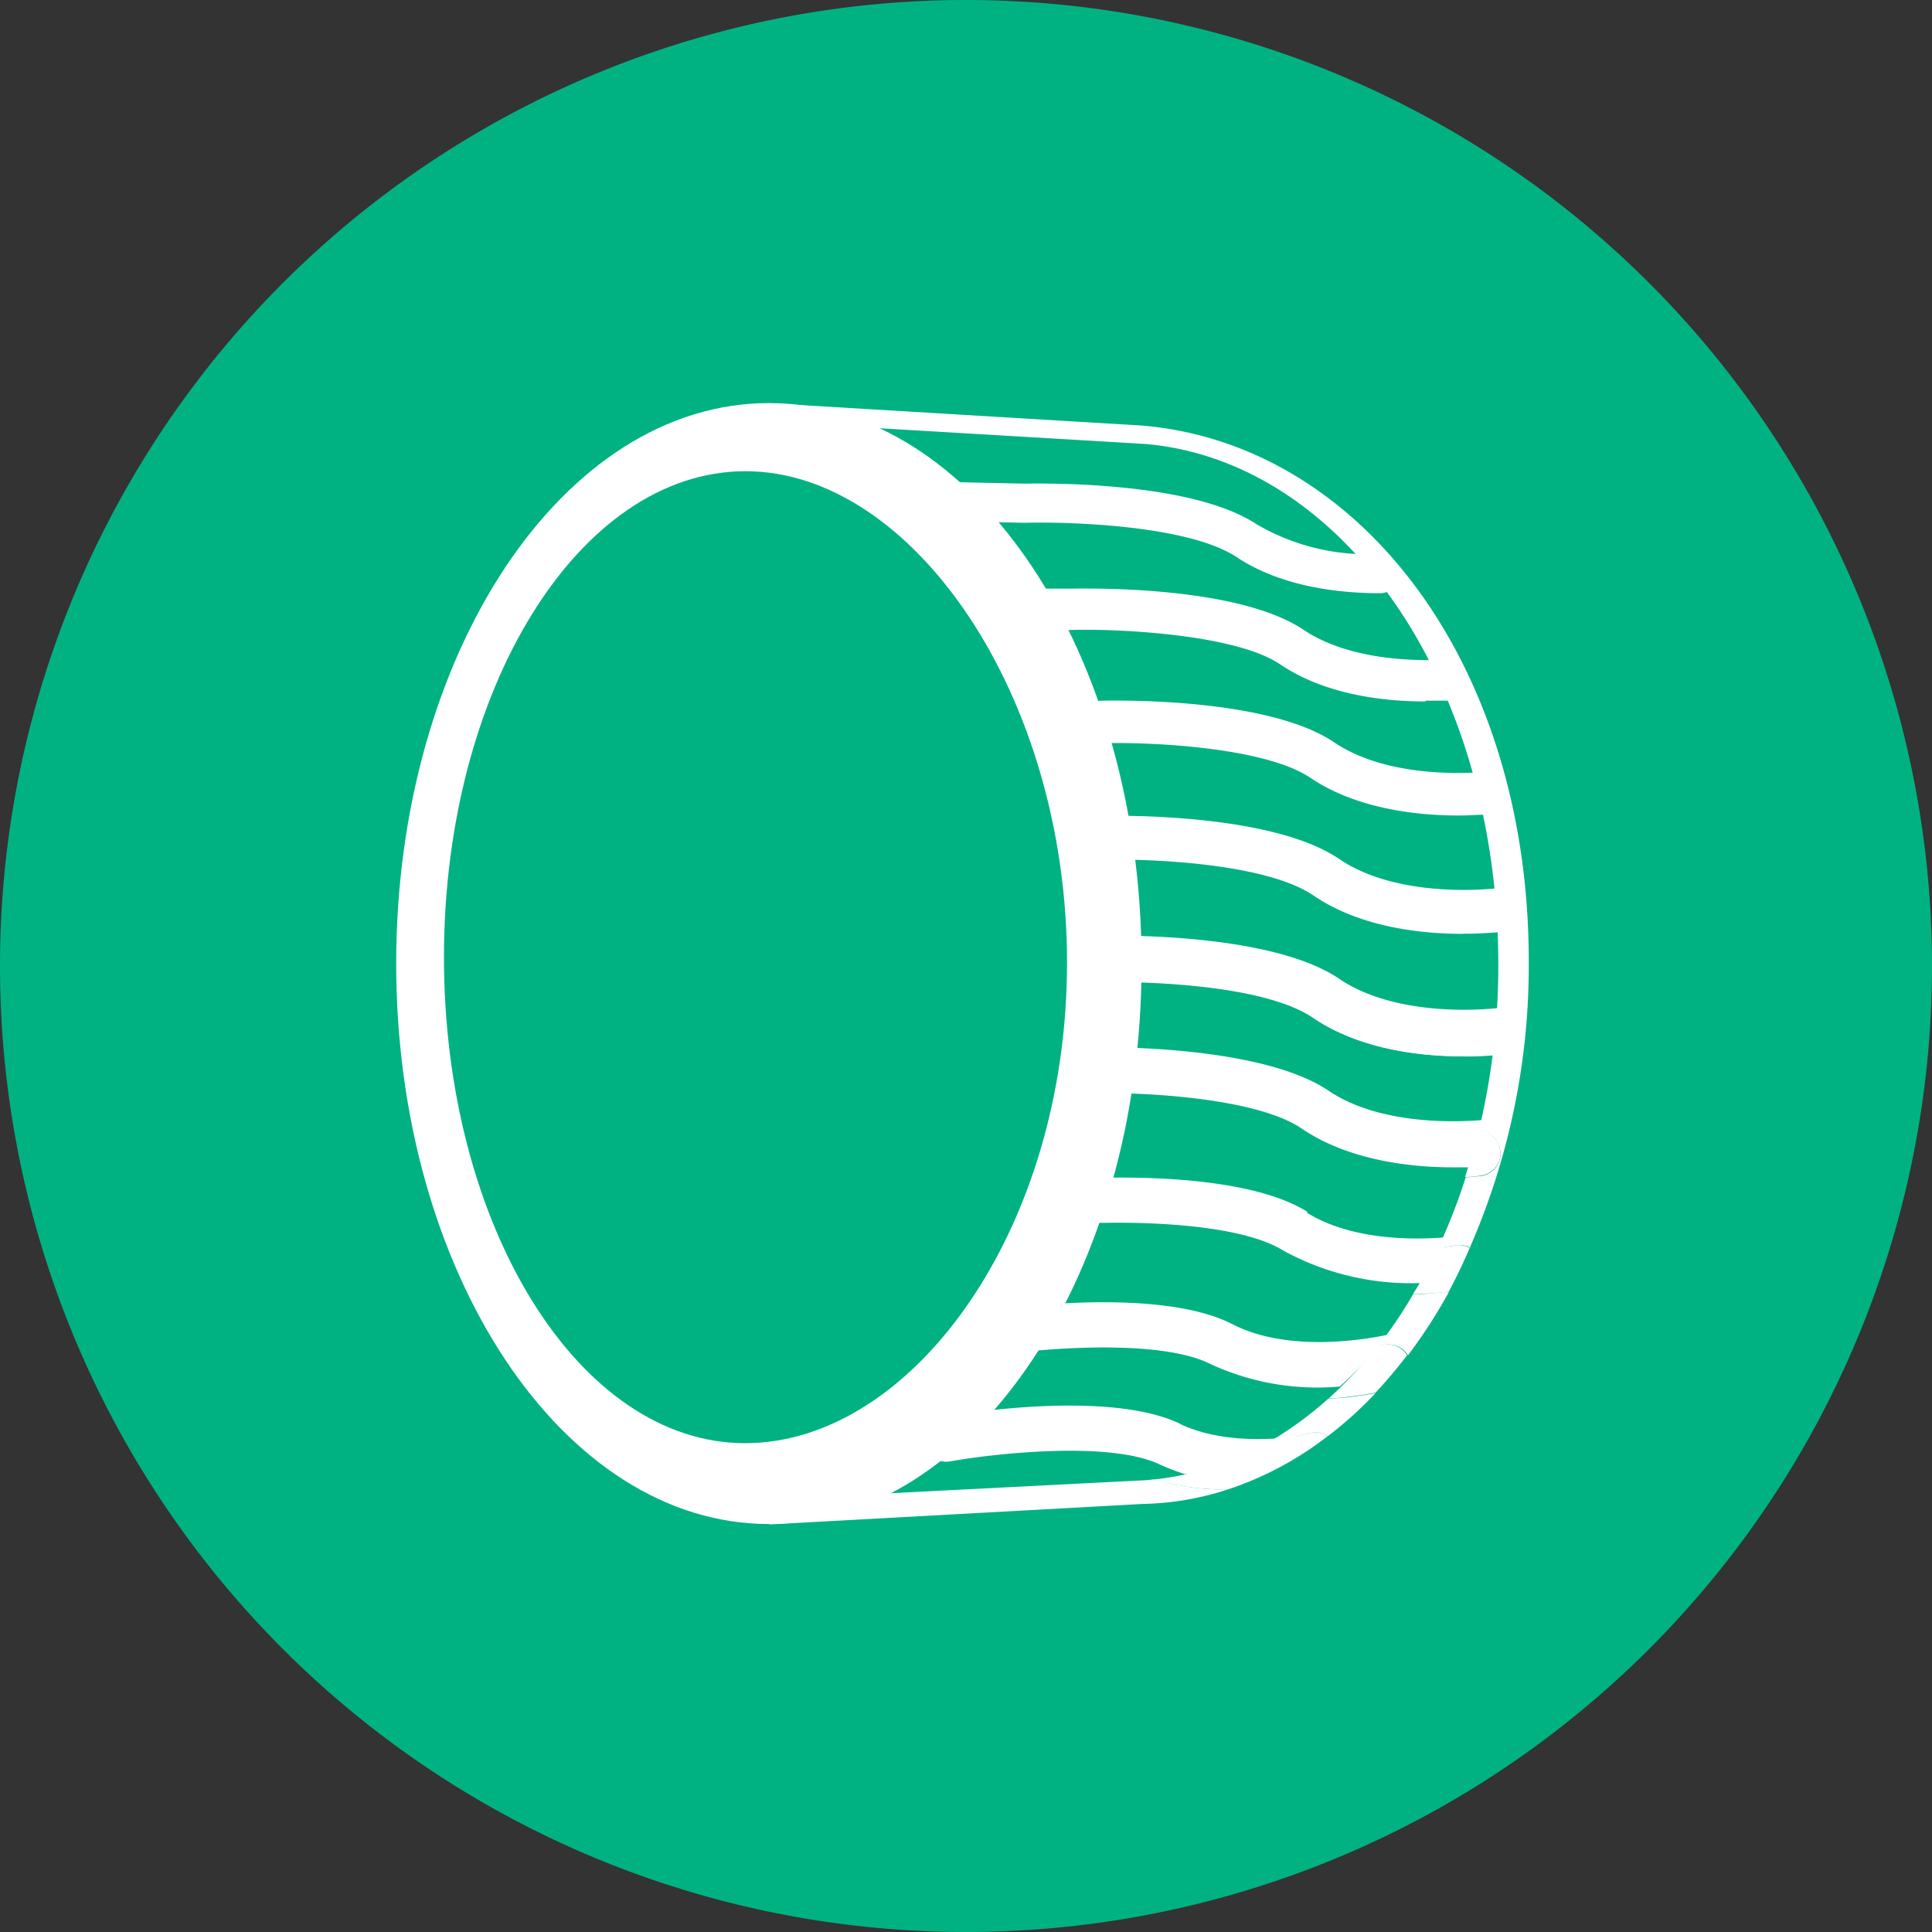 <?xml version="1.0" encoding="UTF-8"?> <svg xmlns="http://www.w3.org/2000/svg" viewBox="0 0 126.2 126.2"><rect x="0" y="0" width="126.2" height="126.2" fill="#333333" stroke="none"/><defs><style>.cls-1{fill:#00b282;fill-rule:evenodd;}.cls-2{fill:#fff;}</style></defs><g id="Capa_2" data-name="Capa 2"><g id="Capa_2-2" data-name="Capa 2"><path class="cls-1" d="M63.1,0A63.1,63.1,0,1,1,0,63.1,63.1,63.1,0,0,1,63.1,0"></path><path class="cls-2" d="M50.22,26.33c-13.44,0-24.34,16.39-24.34,36.61s10.9,36.61,24.34,36.61S74.57,83.16,74.57,62.94,63.67,26.33,50.22,26.33M48.67,94.27C37.8,94.27,29,80.06,29,62.53s8.83-31.75,19.7-31.75,21,14.58,21,32.1S59.54,94.27,48.67,94.27Z"></path><path class="cls-2" d="M95.55,69c-2.61,0-6.67-.4-9.79-2.52S75,64,72.23,64.12h0a1.48,1.48,0,0,1,0-3c.45,0,10.79-.23,15.27,2.83,4,2.7,10.32,1.9,10.37,1.89a1.49,1.49,0,0,1,1.67,1.27,1.47,1.47,0,0,1-1.26,1.66,24.15,24.15,0,0,1-2.66.14"></path><path class="cls-2" d="M95.55,61c-2.61,0-6.65-.39-9.76-2.51S75,56.09,72.23,56.16h0a1.44,1.44,0,0,1,0-2.87c.45,0,10.77-.23,15.25,2.82,4,2.72,10.35,1.91,10.41,1.9a1.43,1.43,0,1,1,.37,2.84,23.15,23.15,0,0,1-2.64.14"></path><path class="cls-2" d="M95.55,69c-2.61,0-6.65-.4-9.76-2.52S75,64.1,72.23,64.16h0a1.43,1.43,0,0,1,0-2.86c.45,0,10.77-.23,15.25,2.82,4,2.72,10.35,1.91,10.41,1.9a1.43,1.43,0,1,1,.37,2.84,19.63,19.63,0,0,1-2.64.15"></path><path class="cls-2" d="M96,81.52A45.93,45.93,0,0,0,99.86,62.8c0-19.53-11.1-33.81-25.25-35L50.3,26.34l0,1.21L74.81,29c12.9,1.11,23.06,15.55,23.06,34a46,46,0,0,1-1.28,10.89A1.46,1.46,0,0,1,98,75.15a1.48,1.48,0,0,1-1.26,1.67c-.07,0-.44.05-1,.09a38.7,38.7,0,0,1-1.79,4.59c.69-.07,1.12-.15,1.13-.15a1.47,1.47,0,0,1,1,.17"></path><path class="cls-2" d="M92.31,84.53A28.18,28.18,0,0,1,90,87.94l.33-.07a1.47,1.47,0,0,1,1.64.66,34,34,0,0,0,2.67-4.13c-.43,0-1,.09-1.63.12h-.65"></path><path class="cls-2" d="M86.8,91.33A23.88,23.88,0,0,1,83,94.13a19.6,19.6,0,0,0,2.54-.51,1.5,1.5,0,0,1,1.21.18A25,25,0,0,0,89.85,91c-.4.08-.87.15-1.41.22s-1,.11-1.64.14"></path><path class="cls-2" d="M74.6,96.7,56,97.65l-5.79,1.93L74.6,98.24a19,19,0,0,0,5.61-.95,16.11,16.11,0,0,1-4.85-.66,6,6,0,0,1-.76.07"></path><path class="cls-2" d="M97.15,73.13c-.07,0-6.43.8-10.39-1.9-4.48-3-14.84-2.83-15.26-2.82a1.48,1.48,0,0,0,0,3h0c2.71-.07,10.46.22,13.53,2.31s7.16,2.53,9.79,2.53c.63,0,1.18,0,1.59,0,.33-1,.62-2,.86-3h-.19"></path><path class="cls-2" d="M98,75.15a1.45,1.45,0,0,0-1.44-1.27c-.25,1-.55,2.05-.86,3,.6,0,1-.09,1-.09A1.47,1.47,0,0,0,98,75.15"></path><path class="cls-2" d="M85.39,79.15C80.77,76.28,70.44,77,70,77a1.48,1.48,0,0,0-1.37,1.57,1.5,1.5,0,0,0,1.54,1.38h0c2.74-.18,10.48-.23,13.64,1.73a17.38,17.38,0,0,0,9.25,2.12c.57-1,1.12-2,1.62-3-2,.19-6.28.3-9.3-1.58"></path><path class="cls-2" d="M95.06,81.36s-.44.07-1.13.14c-.51,1-1,2.07-1.62,3H93c.64,0,1.2-.08,1.63-.12Q95.37,83,96,81.52a1.46,1.46,0,0,0-1-.16"></path><path class="cls-2" d="M90.72,87.17c-1.31.29-6.5,1.24-10.21-.67-4.83-2.49-15.06-1-15.51-.93a1.46,1.46,0,0,0-1.23,1.67,1.44,1.44,0,0,0,1.63,1.25h0c2.69-.4,10.4-1.07,13.71.63a16.63,16.63,0,0,0,8.41,1.45,27.09,27.09,0,0,0,3.15-3.4"></path><path class="cls-2" d="M90.28,87.87l-.33.07a26.21,26.21,0,0,1-3.15,3.4c.59,0,1.14-.09,1.64-.15s1-.14,1.41-.22a30.82,30.82,0,0,0,2.06-2.44,1.46,1.46,0,0,0-1.63-.66"></path><path class="cls-2" d="M77.08,93c-4.88-2.33-15.08-.52-15.52-.44a1.47,1.47,0,0,0,.49,2.9h0c2.68-.48,10.39-1.39,13.73.21a14.35,14.35,0,0,0,1.65.63,18.8,18.8,0,0,0,7.62-2.51c-2.2.31-5.42.44-8-.79"></path><path class="cls-2" d="M85.53,93.62a21.88,21.88,0,0,1-2.54.51,18.84,18.84,0,0,1-7.63,2.51,16.41,16.41,0,0,0,4.85.65,21.73,21.73,0,0,0,6.53-3.49,1.5,1.5,0,0,0-1.21-.18"></path><path class="cls-2" d="M95.28,53.27c-2.59,0-6.61-.39-9.68-2.46S74.74,48.46,72,48.55a1.39,1.39,0,0,1-.07-2.78c.43,0,10.76-.29,15.22,2.72,3.17,2.14,7.76,2.07,9.59,1.95a1.39,1.39,0,1,1,.19,2.78c-.43,0-1,.05-1.65.05"></path><path class="cls-2" d="M93.12,45.82c-2.7,0-6.53-.42-9.51-2.43S72.71,41.06,70,41.15h0l-3.72,0a1.36,1.36,0,0,1-1.32-1.37,1.33,1.33,0,0,1,1.34-1.33h0l3.67,0c.76,0,10.79-.26,15.18,2.69,3.09,2.07,7.62,2.05,9.44,1.94.74-.06.76.48,1,1.26a1,1,0,0,1-.86,1.43c-.48,0-1,0-1.6,0"></path><path class="cls-2" d="M90.15,38.75h0c-2.65,0-6.45-.41-9.39-2.37-3.15-2.08-11-2.31-13.79-2.23h0L59.84,34a1.28,1.28,0,0,1,0-2.56l7,.15c.8,0,10.87-.25,15.25,2.66A14.35,14.35,0,0,0,90,36.19c.72,0,.86.92,1.25,1.39s-.39,1.17-1.09,1.17"></path></g></g></svg> 
